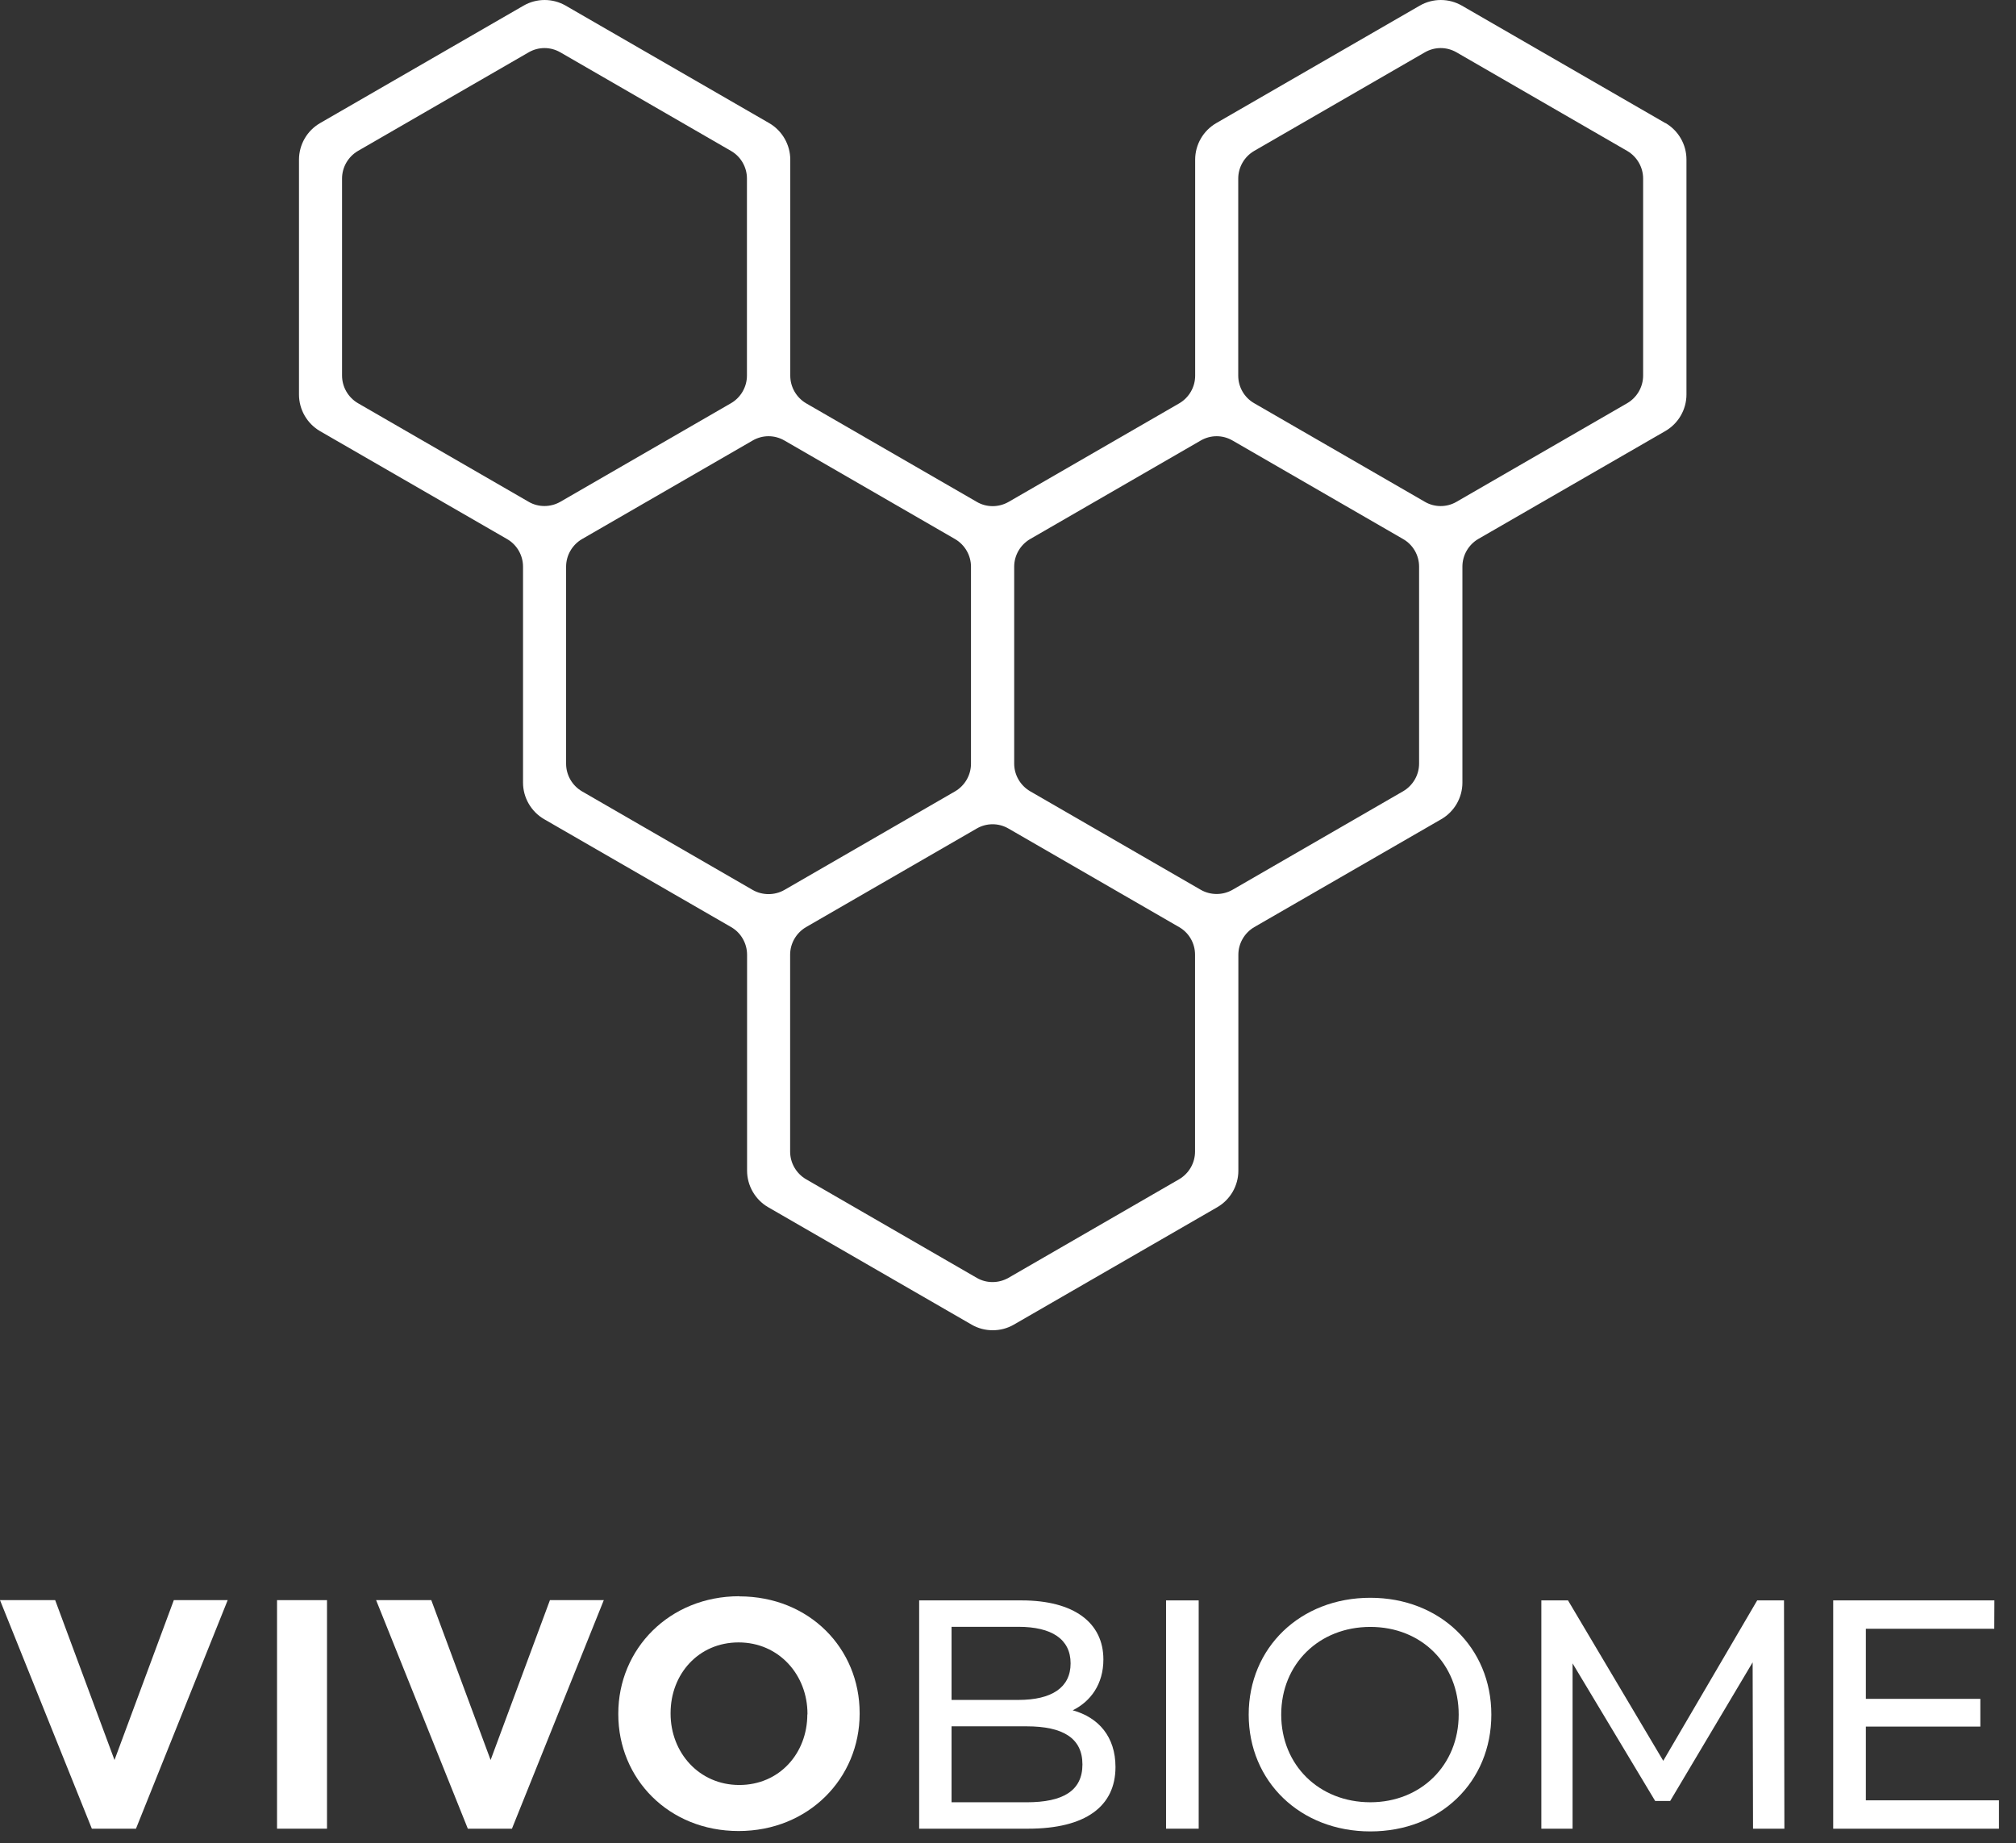 <svg width="117" height="107" viewBox="0 0 117 107" fill="none" xmlns="http://www.w3.org/2000/svg">
<rect x="0" y="0" width="117" height="107" fill="#333333" stroke="none"/>
<path d="M96.652 7.147L84.842 0.328C84.087 -0.109 83.15 -0.109 82.395 0.328L70.586 7.147C69.831 7.585 69.362 8.393 69.362 9.269V21.811C69.362 22.468 69.008 23.079 68.441 23.412L58.534 29.135C57.968 29.46 57.258 29.468 56.692 29.135L46.785 23.412C46.219 23.079 45.864 22.468 45.864 21.811V9.269C45.864 8.4 45.396 7.585 44.641 7.147L32.831 0.328C32.076 -0.109 31.14 -0.109 30.384 0.328L18.575 7.147C17.82 7.585 17.352 8.393 17.352 9.269V22.906C17.352 23.774 17.82 24.59 18.575 25.028L29.433 31.295C29.999 31.62 30.354 32.239 30.354 32.888V45.43C30.354 46.299 30.823 47.114 31.578 47.552L42.436 53.819C43.002 54.144 43.357 54.763 43.357 55.42V67.955C43.357 68.823 43.825 69.639 44.58 70.077L56.39 76.895C56.767 77.114 57.19 77.22 57.613 77.22C58.036 77.22 58.459 77.114 58.837 76.895L70.646 70.077C71.401 69.639 71.869 68.831 71.869 67.955V55.42C71.869 54.763 72.224 54.152 72.791 53.819L83.649 47.552C84.404 47.114 84.872 46.306 84.872 45.43V32.888C84.872 32.231 85.227 31.62 85.793 31.287L96.652 25.02C97.407 24.582 97.875 23.774 97.875 22.898V9.261C97.875 8.385 97.407 7.577 96.652 7.139V7.147ZM71.862 21.803V10.364C71.862 9.707 72.217 9.095 72.783 8.763L82.69 3.039C82.977 2.873 83.294 2.79 83.611 2.79C83.928 2.79 84.245 2.873 84.532 3.039L94.439 8.763C95.005 9.095 95.36 9.707 95.36 10.364V21.803C95.36 22.46 95.005 23.072 94.439 23.404L84.532 29.128C83.966 29.46 83.256 29.46 82.69 29.128L72.783 23.404C72.217 23.079 71.862 22.468 71.862 21.811V21.803ZM58.859 44.335V32.896C58.859 32.239 59.214 31.627 59.78 31.295L69.687 25.571C69.974 25.405 70.291 25.322 70.608 25.322C70.926 25.322 71.243 25.405 71.53 25.571L81.436 31.295C82.003 31.62 82.358 32.231 82.358 32.888V44.328C82.358 44.985 82.003 45.596 81.436 45.929L71.53 51.652C70.963 51.977 70.254 51.977 69.687 51.652L59.78 45.929C59.214 45.596 58.859 44.985 58.859 44.328V44.335ZM45.856 55.42C45.856 54.763 46.211 54.152 46.778 53.819L56.684 48.096C56.971 47.93 57.288 47.847 57.606 47.847C57.923 47.847 58.24 47.93 58.527 48.096L68.434 53.819C69 54.144 69.355 54.756 69.355 55.413V66.852C69.355 67.509 69 68.121 68.434 68.453L58.527 74.177C57.961 74.501 57.251 74.509 56.684 74.177L46.778 68.453C46.211 68.121 45.856 67.509 45.856 66.852V55.413V55.42ZM32.854 32.896C32.854 32.239 33.209 31.627 33.775 31.295L43.682 25.571C43.969 25.405 44.286 25.322 44.603 25.322C44.92 25.322 45.237 25.405 45.524 25.571L55.431 31.295C55.997 31.627 56.352 32.239 56.352 32.896V44.335C56.352 44.992 55.997 45.604 55.431 45.936L45.524 51.66C44.958 51.984 44.248 51.984 43.682 51.66L33.775 45.936C33.209 45.604 32.854 44.992 32.854 44.335V32.896ZM43.349 21.803C43.349 22.46 42.995 23.072 42.428 23.404L32.521 29.128C31.955 29.453 31.245 29.46 30.679 29.128L20.772 23.404C20.206 23.072 19.851 22.46 19.851 21.803V10.364C19.851 9.707 20.206 9.095 20.772 8.763L30.679 3.039C30.966 2.873 31.283 2.79 31.6 2.79C31.917 2.79 32.234 2.873 32.521 3.039L42.428 8.763C42.995 9.088 43.349 9.707 43.349 10.356V21.796V21.803Z" fill="white"/>
<path d="M62.254 99.283C63.296 98.769 64.036 97.765 64.036 96.331C64.036 94.194 62.329 92.902 59.286 92.902H53.344V106.154H59.664C63.017 106.154 64.738 104.848 64.738 102.575C64.738 100.816 63.757 99.698 62.261 99.283H62.254ZM55.224 94.435H59.105C61.038 94.435 62.133 95.153 62.133 96.557C62.133 97.962 61.038 98.679 59.105 98.679H55.224V94.435ZM59.581 104.621H55.224V100.212H59.581C61.68 100.212 62.82 100.891 62.82 102.424C62.82 103.957 61.688 104.621 59.581 104.621Z" fill="white"/>
<path d="M69.567 92.902H67.672V106.154H69.567V92.902Z" fill="white"/>
<path d="M79.529 92.75C75.459 92.75 72.469 95.65 72.469 99.531C72.469 103.412 75.459 106.312 79.529 106.312C83.599 106.312 86.551 103.435 86.551 99.531C86.551 95.627 83.561 92.75 79.529 92.75ZM79.529 104.62C76.554 104.62 74.356 102.461 74.356 99.531C74.356 96.593 76.554 94.441 79.529 94.441C82.504 94.441 84.656 96.601 84.656 99.531C84.656 102.468 82.459 104.62 79.529 104.62Z" fill="white"/>
<path d="M101.98 92.902L96.528 102.213L91.001 92.902H89.453V106.154H91.265V96.557L96.06 104.546H96.929L101.716 96.497L101.739 106.154H103.558L103.536 92.902H101.98Z" fill="white"/>
<path d="M108.286 104.508V100.227H114.931V98.618H108.286V94.548H115.739L115.746 92.902H106.391V106.154H116.011V104.508H108.286Z" fill="white"/>
<path d="M28.473 102.167L25.03 92.887H21.828L27.151 106.154H29.711L35.042 92.887H31.916L28.473 102.167Z" fill="white"/>
<path d="M6.645 102.167L3.202 92.887H0L5.331 106.154H7.891L13.214 92.887H10.088L6.645 102.167Z" fill="white"/>
<path d="M18.978 92.887H16.078V106.154H18.978V92.887Z" fill="white"/>
<path d="M42.905 92.66C38.843 92.66 35.883 95.726 35.883 99.471V99.509C35.883 103.254 38.805 106.29 42.867 106.29C46.93 106.29 49.89 103.224 49.89 99.479V99.441C49.89 95.696 46.975 92.668 42.905 92.668V92.66ZM46.854 99.516C46.854 101.774 45.238 103.617 42.905 103.617C40.572 103.617 38.918 101.736 38.918 99.479V99.441C38.918 97.183 40.534 95.341 42.867 95.341C45.201 95.341 46.862 97.221 46.862 99.486V99.524L46.854 99.516Z" fill="white"/>
</svg>
